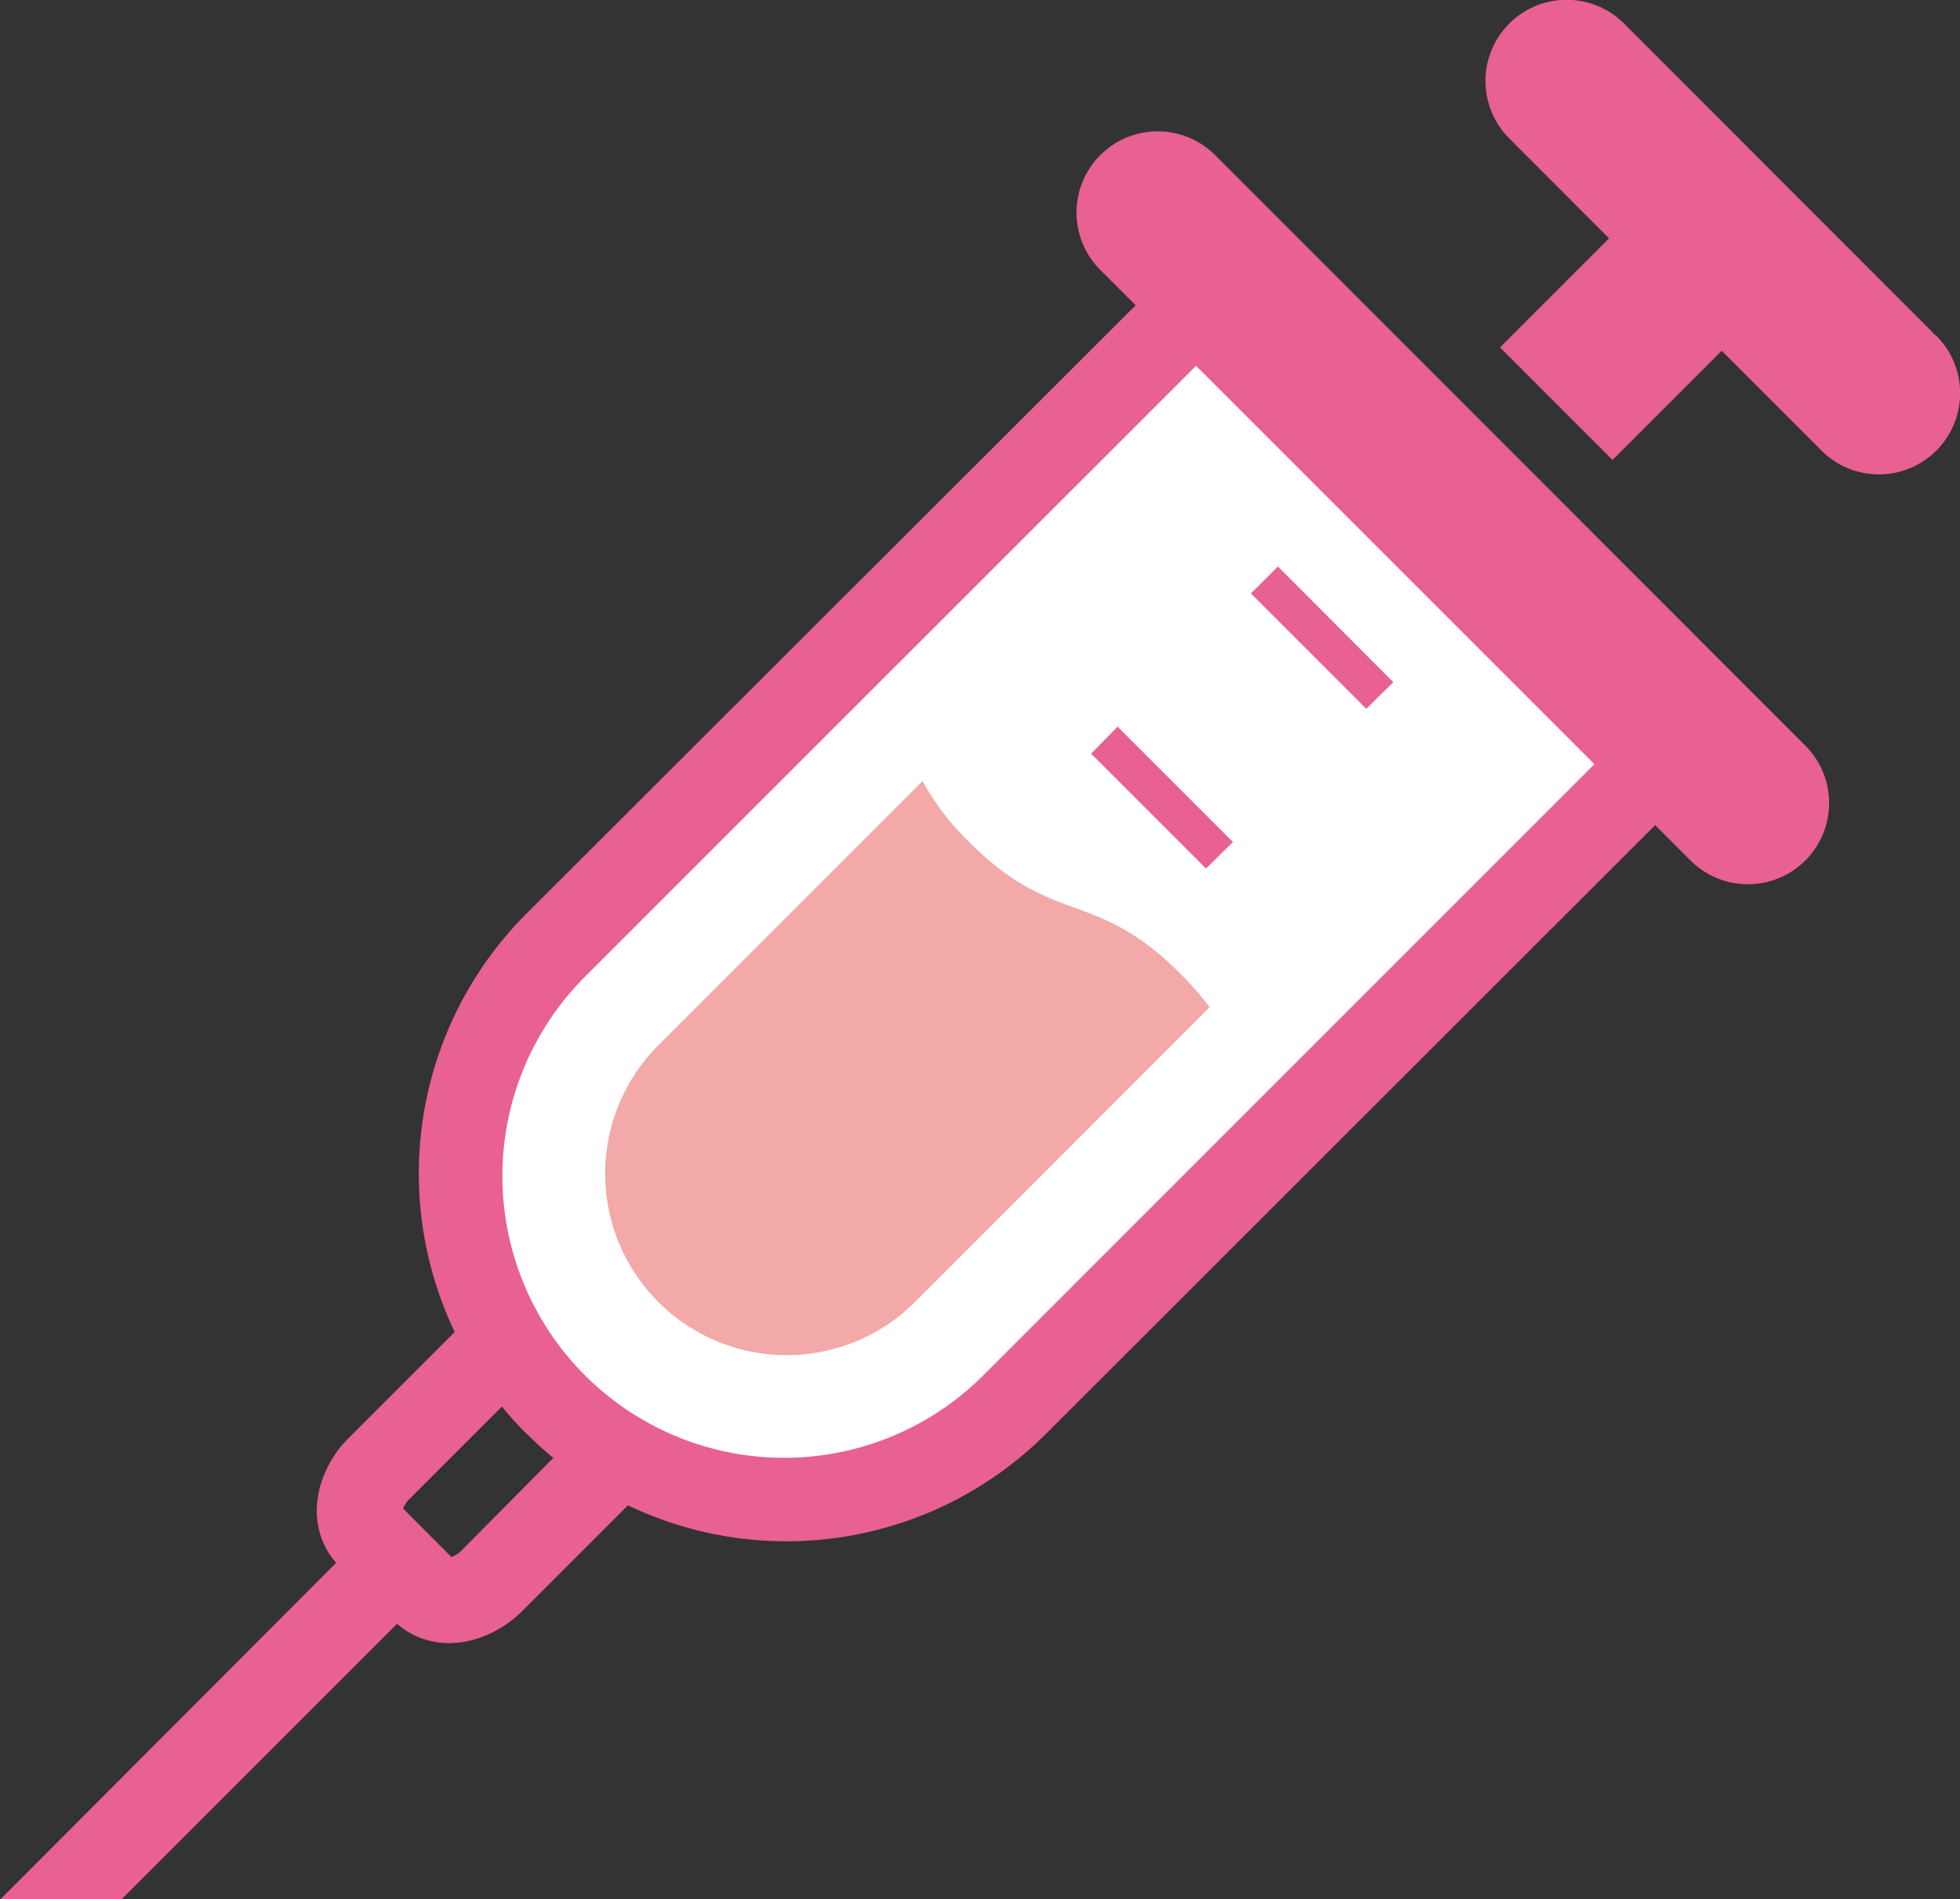 <svg xmlns="http://www.w3.org/2000/svg" width="22.19" height="21.502" viewBox="0 0 22.19 21.502">
  <rect x="0" y="0" width="22.19" height="21.502" fill="#333333" stroke="none"/>
  <g id="グループ_559" data-name="グループ 559" transform="translate(-178.386 -2864.211)">
    <path id="パス_62" data-name="パス 62" d="M199.678,2872.02l2.457,2.523,2.3,2.615-.911,1.793-3,2.857-2.647,2.39-1.193.984-1.555.568-1.663-.568-1.4-.984-.724-1.479v-1.571l1.079-2.2,6.043-5.754Z" transform="translate(-7.552 -4.553)" fill="#fff"/>
    <g id="グループ_121" data-name="グループ 121" transform="translate(178.386 2864.211)">
      <path id="パス_26" data-name="パス 26" d="M13.753,42.515a.919.919,0,0,0-1.3,1.3l.4.4L5.958,51.1a4.162,4.162,0,0,0-.814,4.738l-1.2,1.2a1.246,1.246,0,0,0-.262.379,1.1,1.1,0,0,0-.1.441.918.918,0,0,0,.059.328.873.873,0,0,0,.161.265L0,62.261H1.371l3.12-3.12a.873.873,0,0,0,.265.16.922.922,0,0,0,.328.059,1.1,1.1,0,0,0,.442-.1A1.271,1.271,0,0,0,5.905,59l1.2-1.2a4.158,4.158,0,0,0,4.737-.813L18.735,50.1l.4.4a.919.919,0,0,0,1.3-1.3Zm-8.536,15.8a.287.287,0,0,1-.085.06.194.194,0,0,1-.026.009l-.544-.545a.256.256,0,0,1,.008-.025.265.265,0,0,1,.06-.084l1.048-1.048a3.934,3.934,0,0,0,.277.306h0A.08.08,0,0,1,5.97,57h0c.093.093.19.181.291.263Zm5.94-2.015a3.19,3.19,0,1,1-4.511-4.511L13.537,44.9l4.51,4.51Z" transform="translate(0.004 -40.759)" fill="#e96093"/>
      <path id="パス_27" data-name="パス 27" d="M393.154,11.737,389.62,8.2a.919.919,0,0,0-1.3,1.3l1.13,1.131-1.235,1.235,1.274,1.274,1.236-1.236,1.13,1.13a.919.919,0,1,0,1.3-1.3Z" transform="translate(-371.233 -7.933)" fill="#e96093"/>
      <path id="パス_28" data-name="パス 28" d="M328.374,157.31,327.068,156l-.306.305,1.306,1.306Z" transform="translate(-312.6 -149.587)" fill="#e96093"/>
      <path id="パス_29" data-name="パス 29" d="M285.027,198.044l1.3,1.3.306-.3-1.306-1.306Z" transform="translate(-272.674 -189.512)" fill="#e96093"/>
      <path id="パス_30" data-name="パス 30" d="M162.191,212.635a2.9,2.9,0,0,1-.53-.693l-2.992,2.992a2.054,2.054,0,1,0,2.906,2.905l3.336-3.337a3.65,3.65,0,0,0-.333-.381C163.609,213.153,163.159,213.6,162.191,212.635Z" transform="translate(-151.216 -203.1)" fill="#f2a9a8"/>
    </g>
  </g>
</svg>
